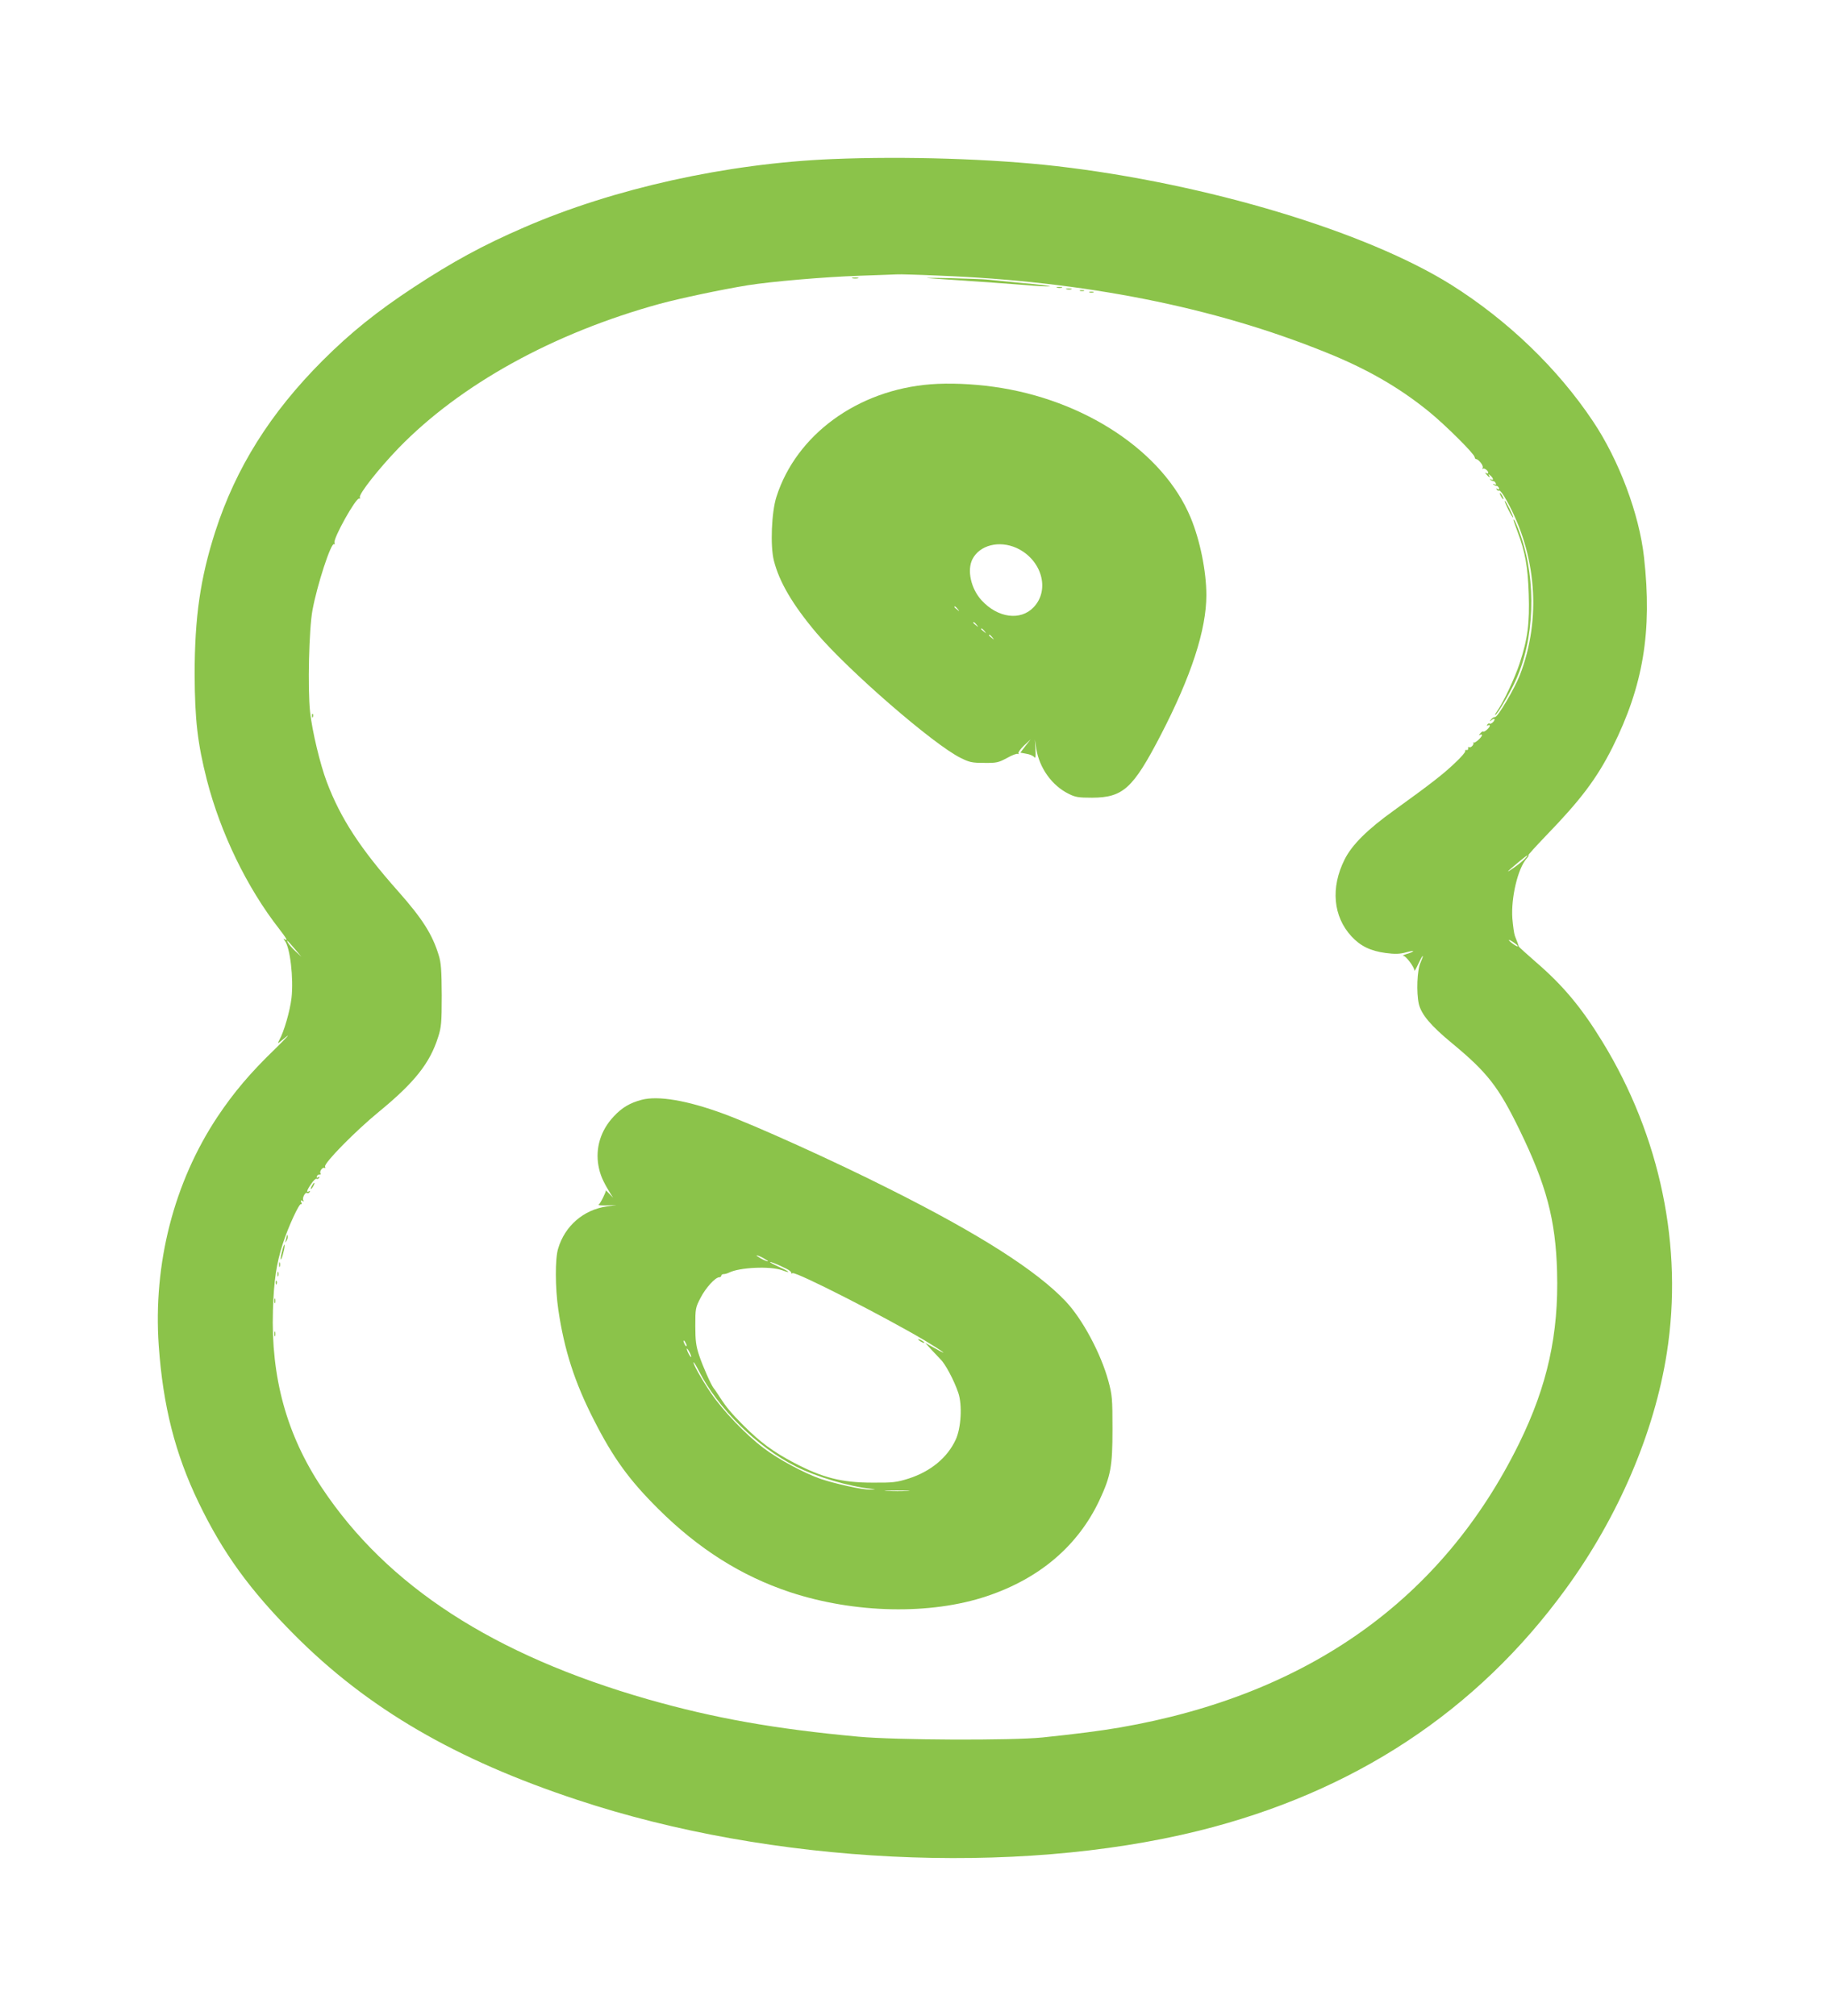 <?xml version="1.0" standalone="no"?>
<!DOCTYPE svg PUBLIC "-//W3C//DTD SVG 20010904//EN"
 "http://www.w3.org/TR/2001/REC-SVG-20010904/DTD/svg10.dtd">
<svg version="1.0" xmlns="http://www.w3.org/2000/svg"
 width="1162pt" height="1280pt" viewBox="0 0 1162 1280"
 preserveAspectRatio="xMidYMid meet">
<g transform="translate(0,1280) scale(0.1,-0.1)"
fill="#8bc34a" stroke="none">
<path d="M5285 11790 c-673 -28 -1388 -187 -1955 -433 -264 -114 -458 -220
-706 -383 -231 -152 -400 -288 -575 -463 -332 -332 -551 -681 -682 -1086 -95
-295 -131 -544 -131 -905 1 -289 18 -438 78 -674 87 -336 254 -682 458 -943
49 -64 58 -80 36 -67 -10 6 -9 3 0 -9 34 -41 57 -238 43 -364 -10 -84 -48
-215 -78 -268 -15 -27 -11 -24 42 20 33 27 2 -6 -68 -75 -157 -151 -264 -278
-366 -431 -277 -417 -409 -933 -373 -1453 27 -383 104 -687 253 -996 154 -320
327 -558 609 -841 465 -467 1022 -792 1798 -1048 1230 -408 2777 -484 3942
-196 987 245 1767 759 2333 1537 333 457 562 992 641 1498 105 671 -41 1375
-410 1977 -131 214 -248 355 -421 504 -59 51 -108 96 -109 99 -1 6 -11 33 -25
68 -5 13 -12 63 -16 111 -9 132 35 316 90 379 11 12 17 22 12 22 -4 0 46 55
111 123 220 227 323 363 423 562 195 390 253 736 200 1207 -30 273 -159 617
-324 863 -225 337 -542 641 -899 866 -541 339 -1555 644 -2506 754 -410 47
-964 64 -1425 45z m675 -740 c926 -36 1746 -199 2458 -487 262 -105 468 -224
657 -378 103 -84 285 -265 288 -286 2 -8 5 -14 9 -14 16 0 48 -40 43 -54 -3
-8 -3 -12 1 -8 8 8 34 -11 34 -25 0 -5 -6 -6 -12 -2 -9 5 -9 2 1 -9 16 -20 26
-23 15 -4 -5 8 -2 8 9 -2 20 -16 23 -36 5 -25 -8 4 -10 3 -5 -2 5 -5 14 -9 20
-9 5 0 12 -6 15 -14 3 -9 0 -11 -9 -6 -8 5 -11 4 -6 -1 5 -5 14 -9 20 -9 5 0
12 -6 15 -14 3 -9 0 -11 -8 -6 -9 5 -11 4 -6 -4 4 -6 11 -9 16 -6 5 3 26 -25
46 -62 191 -341 223 -752 85 -1109 -35 -89 -142 -270 -158 -267 -6 1 -17 -5
-25 -15 -12 -15 -11 -16 5 -3 9 7 17 9 17 3 0 -13 -25 -33 -32 -26 -3 3 -9 0
-14 -7 -4 -8 -3 -10 4 -5 7 4 12 3 12 -2 0 -12 -35 -43 -42 -37 -3 3 -11 -2
-19 -12 -9 -11 -10 -14 -1 -9 6 4 12 3 12 -2 0 -13 -45 -53 -53 -47 -4 3 -5 2
-2 -2 7 -9 -16 -34 -26 -27 -5 3 -8 0 -7 -8 2 -7 -3 -12 -10 -10 -8 1 -11 -2
-8 -7 3 -5 -27 -40 -67 -77 -72 -69 -152 -131 -386 -300 -169 -121 -267 -219
-313 -311 -90 -179 -73 -362 43 -488 57 -62 121 -93 217 -106 60 -8 89 -7 130
4 29 8 50 11 45 7 -4 -5 -24 -13 -43 -18 -19 -6 -28 -11 -19 -11 17 -1 69 -71
70 -93 0 -7 11 11 24 40 13 28 26 52 29 52 3 0 -4 -19 -14 -42 -22 -47 -27
-190 -11 -262 16 -67 75 -138 211 -250 226 -187 296 -278 429 -551 170 -349
229 -570 238 -900 11 -395 -61 -723 -241 -1090 -487 -990 -1340 -1597 -2536
-1804 -122 -21 -286 -42 -490 -63 -194 -20 -936 -17 -1170 5 -532 49 -917 118
-1335 237 -981 281 -1656 719 -2071 1343 -224 336 -324 702 -311 1127 6 189
22 298 63 424 33 103 104 257 115 250 5 -3 6 3 2 12 -5 13 -3 15 7 9 9 -5 11
-4 6 3 -9 14 12 55 24 47 5 -3 12 0 16 6 4 8 3 9 -4 5 -19 -12 -14 7 14 47 14
21 29 35 34 32 5 -3 12 0 16 6 5 8 3 9 -6 4 -8 -5 -11 -3 -8 6 3 8 11 13 17
11 7 -1 10 2 6 8 -8 13 14 42 26 34 5 -3 6 1 3 9 -8 21 191 224 341 347 228
187 325 310 377 475 20 62 23 91 23 265 -1 159 -4 206 -19 254 -40 132 -103
232 -259 408 -238 268 -365 462 -452 693 -43 114 -93 324 -106 444 -16 150 -7
526 15 646 30 163 118 431 137 420 5 -4 6 1 3 9 -10 26 139 292 157 280 5 -3
7 1 4 8 -8 20 119 181 245 312 393 405 983 731 1660 917 130 35 383 89 560
118 144 23 488 53 705 60 127 4 237 9 245 9 8 1 125 -2 260 -8z m3721 -3704
c-12 -13 -43 -38 -69 -56 -56 -40 -47 -28 28 34 61 51 75 58 41 22z m-56 -540
c11 -8 16 -15 10 -15 -5 0 -23 11 -40 25 -31 26 -6 18 30 -10z m-7749 -36 l38
-45 -38 35 c-21 19 -42 44 -48 55 -12 23 -5 17 48 -45z"/>
<path d="M5413 11033 c9 -2 25 -2 35 0 9 3 1 5 -18 5 -19 0 -27 -2 -17 -5z"/>
<path d="M5945 11030 c342 -23 442 -30 567 -40 75 -7 145 -10 155 -8 10 2 -70
12 -177 21 -107 10 -208 20 -225 22 -16 2 -122 6 -235 9 -165 3 -181 3 -85 -4z"/>
<path d="M6713 10973 c9 -2 23 -2 30 0 6 3 -1 5 -18 5 -16 0 -22 -2 -12 -5z"/>
<path d="M6773 10963 c9 -2 23 -2 30 0 6 3 -1 5 -18 5 -16 0 -22 -2 -12 -5z"/>
<path d="M6858 10953 c6 -2 18 -2 25 0 6 3 1 5 -13 5 -14 0 -19 -2 -12 -5z"/>
<path d="M6918 10943 c6 -2 18 -2 25 0 6 3 1 5 -13 5 -14 0 -19 -2 -12 -5z"/>
<path d="M5910 10360 c-464 -36 -854 -320 -980 -715 -31 -97 -40 -312 -16
-405 34 -135 119 -280 271 -460 203 -239 742 -707 914 -792 56 -28 73 -32 150
-32 79 -1 91 2 145 31 32 18 63 30 69 26 5 -3 7 -2 4 4 -3 5 12 27 35 49 l42
39 -33 -42 -32 -42 38 -7 c21 -3 43 -13 50 -21 9 -11 10 0 8 49 l-4 63 9 -59
c20 -123 100 -235 207 -287 41 -21 63 -24 148 -24 196 1 259 58 434 395 195
376 291 671 291 891 0 151 -40 349 -100 493 -174 418 -674 750 -1250 830 -137
19 -282 25 -400 16z m544 -1039 c160 -73 216 -265 109 -377 -83 -87 -227 -68
-330 44 -68 74 -94 192 -58 262 46 89 169 120 279 71z m-373 -388 c13 -16 12
-17 -3 -4 -10 7 -18 15 -18 17 0 8 8 3 21 -13z m120 -100 c13 -16 12 -17 -3
-4 -10 7 -18 15 -18 17 0 8 8 3 21 -13z m50 -40 c13 -16 12 -17 -3 -4 -10 7
-18 15 -18 17 0 8 8 3 21 -13z m50 -40 c13 -16 12 -17 -3 -4 -10 7 -18 15 -18
17 0 8 8 3 21 -13z"/>
<path d="M9530 9650 c6 -11 13 -20 16 -20 2 0 0 9 -6 20 -6 11 -13 20 -16 20
-2 0 0 -9 6 -20z"/>
<path d="M9577 9565 c15 -30 29 -53 31 -51 4 5 -46 106 -53 106 -3 0 7 -25 22
-55z"/>
<path d="M9610 9499 c0 -4 12 -37 26 -75 49 -131 65 -219 71 -395 6 -187 -6
-284 -58 -442 -30 -91 -102 -245 -140 -298 -11 -16 -18 -29 -15 -29 11 0 91
135 128 215 122 262 135 635 34 924 -23 66 -45 114 -46 100z"/>
<path d="M1981 8254 c0 -11 3 -14 6 -6 3 7 2 16 -1 19 -3 4 -6 -2 -5 -13z"/>
<path d="M4075 5817 c-76 -20 -126 -50 -178 -106 -83 -88 -117 -200 -97 -313
11 -58 26 -94 74 -173 l19 -30 -24 25 c-13 14 -23 24 -22 22 3 -8 -35 -85 -46
-91 -6 -4 17 -6 51 -5 l63 3 -61 -9 c-148 -21 -267 -123 -310 -268 -20 -64
-19 -249 1 -387 38 -258 104 -463 227 -703 122 -240 224 -380 407 -562 256
-255 529 -427 836 -529 411 -136 893 -146 1251 -26 335 112 579 320 715 609
72 155 83 212 83 451 0 195 -2 217 -26 306 -47 174 -165 394 -271 506 -185
196 -551 429 -1122 715 -357 180 -852 403 -1053 477 -229 84 -412 115 -517 88z
m775 -1007 c19 -11 31 -19 25 -19 -5 0 -26 8 -45 19 -19 11 -30 19 -25 19 6 0
26 -8 45 -19z m142 -65 c20 -10 35 -22 32 -27 -3 -4 1 -5 9 -2 25 9 580 -274
840 -428 121 -73 161 -104 60 -47 l-58 32 45 -49 c25 -27 48 -51 51 -54 31
-29 87 -134 114 -214 26 -77 18 -224 -17 -298 -53 -114 -159 -201 -298 -246
-77 -24 -99 -27 -230 -26 -197 0 -317 31 -500 127 -132 70 -212 129 -320 237
-75 75 -109 116 -147 175 -18 28 -36 55 -41 60 -17 21 -71 143 -93 210 -19 57
-24 92 -24 185 0 111 1 117 33 179 33 64 94 131 119 131 7 0 13 5 13 10 0 6 7
10 15 10 8 0 23 4 33 9 67 34 261 43 337 16 60 -22 52 -11 -15 19 -33 15 -60
29 -60 32 0 5 42 -12 102 -41z m-632 -490 c0 -5 -5 -3 -10 5 -5 8 -10 20 -10
25 0 6 5 3 10 -5 5 -8 10 -19 10 -25z m29 -70 c0 -5 -6 1 -14 15 -8 14 -14 30
-14 35 0 6 6 -1 14 -15 8 -14 14 -29 14 -35z m47 -87 c121 -239 371 -486 619
-610 128 -65 338 -127 475 -141 35 -4 35 -4 -5 -5 -46 -2 -220 36 -315 68
-103 36 -268 124 -361 195 -113 85 -259 238 -335 350 -59 87 -120 195 -109
195 2 0 17 -24 31 -52z m1327 -765 c-34 -2 -93 -2 -130 0 -37 2 -9 3 62 3 72
0 102 -1 68 -3z"/>
<path d="M5830 4296 c0 -3 9 -10 20 -16 11 -6 20 -8 20 -6 0 3 -9 10 -20 16
-11 6 -20 8 -20 6z"/>
<path d="M1980 5270 c-6 -11 -8 -20 -6 -20 3 0 10 9 16 20 6 11 8 20 6 20 -3
0 -10 -9 -16 -20z"/>
<path d="M1821 4953 c-1 -6 -4 -20 -7 -30 -5 -17 -5 -17 6 0 6 10 9 23 6 30
-3 9 -5 9 -5 0z"/>
<path d="M1791 4854 c-7 -25 -10 -48 -8 -51 3 -2 10 17 16 43 7 25 10 48 8 51
-3 2 -10 -17 -16 -43z"/>
<path d="M1772 4770 c0 -14 2 -19 5 -12 2 6 2 18 0 25 -3 6 -5 1 -5 -13z"/>
<path d="M1762 4710 c0 -14 2 -19 5 -12 2 6 2 18 0 25 -3 6 -5 1 -5 -13z"/>
<path d="M1751 4654 c0 -11 3 -14 6 -6 3 7 2 16 -1 19 -3 4 -6 -2 -5 -13z"/>
<path d="M1742 4540 c0 -14 2 -19 5 -12 2 6 2 18 0 25 -3 6 -5 1 -5 -13z"/>
<path d="M1742 4330 c0 -14 2 -19 5 -12 2 6 2 18 0 25 -3 6 -5 1 -5 -13z"/>
</g>
</svg>
